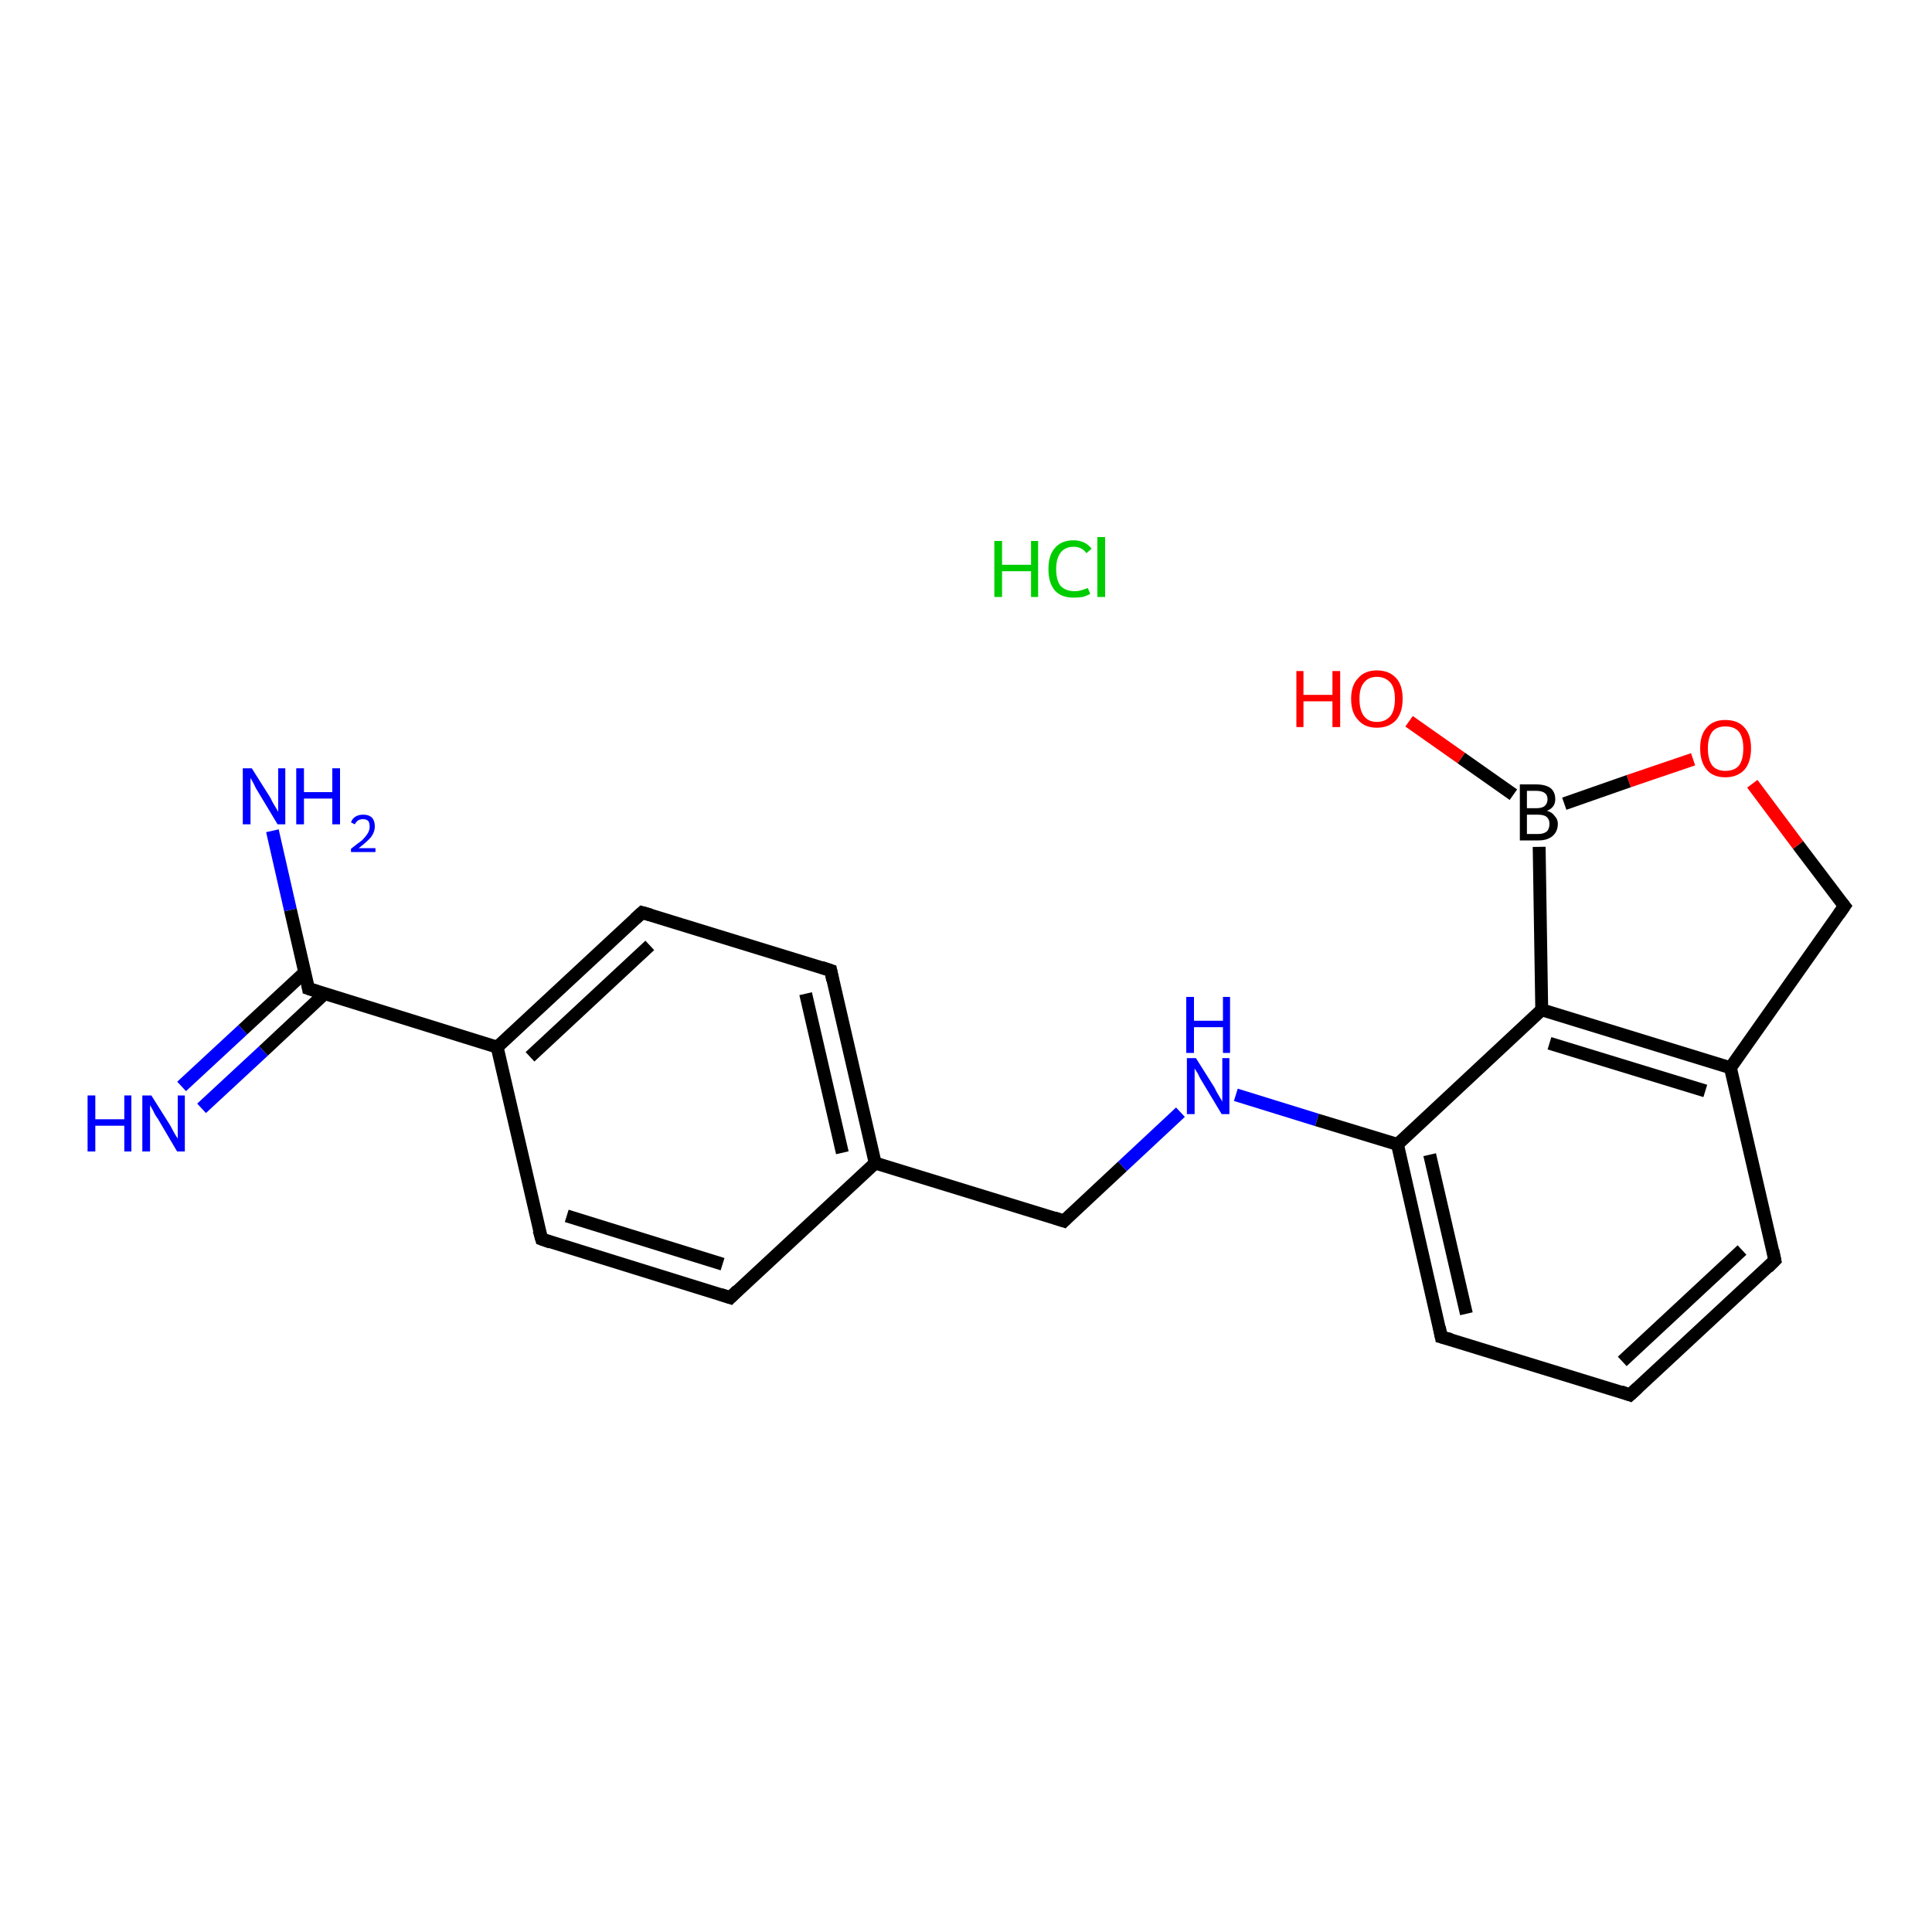 <?xml version='1.0' encoding='iso-8859-1'?>
<svg version='1.1' baseProfile='full'
              xmlns='http://www.w3.org/2000/svg'
                      xmlns:rdkit='http://www.rdkit.org/xml'
                      xmlns:xlink='http://www.w3.org/1999/xlink'
                  xml:space='preserve'
width='300px' height='300px' viewBox='0 0 300 300'>
<!-- END OF HEADER -->
<rect style='opacity:1.0;fill:#FFFFFF;stroke:none' width='300.0' height='300.0' x='0.0' y='0.0'> </rect>
<path class='bond-0 atom-1 atom-2' d='M 42.3,129.0 L 45.1,141.3' style='fill:none;fill-rule:evenodd;stroke:#0000FF;stroke-width:2.0px;stroke-linecap:butt;stroke-linejoin:miter;stroke-opacity:1' />
<path class='bond-0 atom-1 atom-2' d='M 45.1,141.3 L 47.9,153.5' style='fill:none;fill-rule:evenodd;stroke:#000000;stroke-width:2.0px;stroke-linecap:butt;stroke-linejoin:miter;stroke-opacity:1' />
<path class='bond-1 atom-2 atom-3' d='M 47.3,151.0 L 37.7,159.9' style='fill:none;fill-rule:evenodd;stroke:#000000;stroke-width:2.0px;stroke-linecap:butt;stroke-linejoin:miter;stroke-opacity:1' />
<path class='bond-1 atom-2 atom-3' d='M 37.7,159.9 L 28.2,168.7' style='fill:none;fill-rule:evenodd;stroke:#0000FF;stroke-width:2.0px;stroke-linecap:butt;stroke-linejoin:miter;stroke-opacity:1' />
<path class='bond-1 atom-2 atom-3' d='M 50.4,154.3 L 40.9,163.2' style='fill:none;fill-rule:evenodd;stroke:#000000;stroke-width:2.0px;stroke-linecap:butt;stroke-linejoin:miter;stroke-opacity:1' />
<path class='bond-1 atom-2 atom-3' d='M 40.9,163.2 L 31.3,172.1' style='fill:none;fill-rule:evenodd;stroke:#0000FF;stroke-width:2.0px;stroke-linecap:butt;stroke-linejoin:miter;stroke-opacity:1' />
<path class='bond-2 atom-2 atom-4' d='M 47.9,153.5 L 77.2,162.6' style='fill:none;fill-rule:evenodd;stroke:#000000;stroke-width:2.0px;stroke-linecap:butt;stroke-linejoin:miter;stroke-opacity:1' />
<path class='bond-3 atom-4 atom-5' d='M 77.2,162.6 L 99.7,141.7' style='fill:none;fill-rule:evenodd;stroke:#000000;stroke-width:2.0px;stroke-linecap:butt;stroke-linejoin:miter;stroke-opacity:1' />
<path class='bond-3 atom-4 atom-5' d='M 82.3,164.1 L 100.9,146.8' style='fill:none;fill-rule:evenodd;stroke:#000000;stroke-width:2.0px;stroke-linecap:butt;stroke-linejoin:miter;stroke-opacity:1' />
<path class='bond-4 atom-5 atom-6' d='M 99.7,141.7 L 129.0,150.7' style='fill:none;fill-rule:evenodd;stroke:#000000;stroke-width:2.0px;stroke-linecap:butt;stroke-linejoin:miter;stroke-opacity:1' />
<path class='bond-5 atom-6 atom-7' d='M 129.0,150.7 L 135.9,180.6' style='fill:none;fill-rule:evenodd;stroke:#000000;stroke-width:2.0px;stroke-linecap:butt;stroke-linejoin:miter;stroke-opacity:1' />
<path class='bond-5 atom-6 atom-7' d='M 125.1,154.3 L 130.8,179.0' style='fill:none;fill-rule:evenodd;stroke:#000000;stroke-width:2.0px;stroke-linecap:butt;stroke-linejoin:miter;stroke-opacity:1' />
<path class='bond-6 atom-7 atom-8' d='M 135.9,180.6 L 165.2,189.6' style='fill:none;fill-rule:evenodd;stroke:#000000;stroke-width:2.0px;stroke-linecap:butt;stroke-linejoin:miter;stroke-opacity:1' />
<path class='bond-7 atom-8 atom-9' d='M 165.2,189.6 L 174.3,181.1' style='fill:none;fill-rule:evenodd;stroke:#000000;stroke-width:2.0px;stroke-linecap:butt;stroke-linejoin:miter;stroke-opacity:1' />
<path class='bond-7 atom-8 atom-9' d='M 174.3,181.1 L 183.3,172.7' style='fill:none;fill-rule:evenodd;stroke:#0000FF;stroke-width:2.0px;stroke-linecap:butt;stroke-linejoin:miter;stroke-opacity:1' />
<path class='bond-8 atom-9 atom-10' d='M 191.9,170.0 L 204.5,173.9' style='fill:none;fill-rule:evenodd;stroke:#0000FF;stroke-width:2.0px;stroke-linecap:butt;stroke-linejoin:miter;stroke-opacity:1' />
<path class='bond-8 atom-9 atom-10' d='M 204.5,173.9 L 217.0,177.7' style='fill:none;fill-rule:evenodd;stroke:#000000;stroke-width:2.0px;stroke-linecap:butt;stroke-linejoin:miter;stroke-opacity:1' />
<path class='bond-9 atom-10 atom-11' d='M 217.0,177.7 L 223.8,207.6' style='fill:none;fill-rule:evenodd;stroke:#000000;stroke-width:2.0px;stroke-linecap:butt;stroke-linejoin:miter;stroke-opacity:1' />
<path class='bond-9 atom-10 atom-11' d='M 222.0,179.3 L 227.7,204.0' style='fill:none;fill-rule:evenodd;stroke:#000000;stroke-width:2.0px;stroke-linecap:butt;stroke-linejoin:miter;stroke-opacity:1' />
<path class='bond-10 atom-11 atom-12' d='M 223.8,207.6 L 253.1,216.6' style='fill:none;fill-rule:evenodd;stroke:#000000;stroke-width:2.0px;stroke-linecap:butt;stroke-linejoin:miter;stroke-opacity:1' />
<path class='bond-11 atom-12 atom-13' d='M 253.1,216.6 L 275.6,195.7' style='fill:none;fill-rule:evenodd;stroke:#000000;stroke-width:2.0px;stroke-linecap:butt;stroke-linejoin:miter;stroke-opacity:1' />
<path class='bond-11 atom-12 atom-13' d='M 251.9,211.4 L 270.5,194.1' style='fill:none;fill-rule:evenodd;stroke:#000000;stroke-width:2.0px;stroke-linecap:butt;stroke-linejoin:miter;stroke-opacity:1' />
<path class='bond-12 atom-13 atom-14' d='M 275.6,195.7 L 268.7,165.8' style='fill:none;fill-rule:evenodd;stroke:#000000;stroke-width:2.0px;stroke-linecap:butt;stroke-linejoin:miter;stroke-opacity:1' />
<path class='bond-13 atom-14 atom-15' d='M 268.7,165.8 L 286.4,140.7' style='fill:none;fill-rule:evenodd;stroke:#000000;stroke-width:2.0px;stroke-linecap:butt;stroke-linejoin:miter;stroke-opacity:1' />
<path class='bond-14 atom-15 atom-16' d='M 286.4,140.7 L 279.2,131.2' style='fill:none;fill-rule:evenodd;stroke:#000000;stroke-width:2.0px;stroke-linecap:butt;stroke-linejoin:miter;stroke-opacity:1' />
<path class='bond-14 atom-15 atom-16' d='M 279.2,131.2 L 272.1,121.7' style='fill:none;fill-rule:evenodd;stroke:#FF0000;stroke-width:2.0px;stroke-linecap:butt;stroke-linejoin:miter;stroke-opacity:1' />
<path class='bond-15 atom-16 atom-17' d='M 262.9,117.9 L 252.9,121.3' style='fill:none;fill-rule:evenodd;stroke:#FF0000;stroke-width:2.0px;stroke-linecap:butt;stroke-linejoin:miter;stroke-opacity:1' />
<path class='bond-15 atom-16 atom-17' d='M 252.9,121.3 L 242.9,124.8' style='fill:none;fill-rule:evenodd;stroke:#000000;stroke-width:2.0px;stroke-linecap:butt;stroke-linejoin:miter;stroke-opacity:1' />
<path class='bond-16 atom-17 atom-18' d='M 235.0,123.4 L 226.9,117.7' style='fill:none;fill-rule:evenodd;stroke:#000000;stroke-width:2.0px;stroke-linecap:butt;stroke-linejoin:miter;stroke-opacity:1' />
<path class='bond-16 atom-17 atom-18' d='M 226.9,117.7 L 218.8,112.0' style='fill:none;fill-rule:evenodd;stroke:#FF0000;stroke-width:2.0px;stroke-linecap:butt;stroke-linejoin:miter;stroke-opacity:1' />
<path class='bond-17 atom-17 atom-19' d='M 239.0,131.5 L 239.4,156.8' style='fill:none;fill-rule:evenodd;stroke:#000000;stroke-width:2.0px;stroke-linecap:butt;stroke-linejoin:miter;stroke-opacity:1' />
<path class='bond-18 atom-7 atom-20' d='M 135.9,180.6 L 113.4,201.5' style='fill:none;fill-rule:evenodd;stroke:#000000;stroke-width:2.0px;stroke-linecap:butt;stroke-linejoin:miter;stroke-opacity:1' />
<path class='bond-19 atom-20 atom-21' d='M 113.4,201.5 L 84.1,192.4' style='fill:none;fill-rule:evenodd;stroke:#000000;stroke-width:2.0px;stroke-linecap:butt;stroke-linejoin:miter;stroke-opacity:1' />
<path class='bond-19 atom-20 atom-21' d='M 112.2,196.3 L 88.0,188.8' style='fill:none;fill-rule:evenodd;stroke:#000000;stroke-width:2.0px;stroke-linecap:butt;stroke-linejoin:miter;stroke-opacity:1' />
<path class='bond-20 atom-21 atom-4' d='M 84.1,192.4 L 77.2,162.6' style='fill:none;fill-rule:evenodd;stroke:#000000;stroke-width:2.0px;stroke-linecap:butt;stroke-linejoin:miter;stroke-opacity:1' />
<path class='bond-21 atom-19 atom-10' d='M 239.4,156.8 L 217.0,177.7' style='fill:none;fill-rule:evenodd;stroke:#000000;stroke-width:2.0px;stroke-linecap:butt;stroke-linejoin:miter;stroke-opacity:1' />
<path class='bond-22 atom-19 atom-14' d='M 239.4,156.8 L 268.7,165.8' style='fill:none;fill-rule:evenodd;stroke:#000000;stroke-width:2.0px;stroke-linecap:butt;stroke-linejoin:miter;stroke-opacity:1' />
<path class='bond-22 atom-19 atom-14' d='M 240.6,162.0 L 264.8,169.4' style='fill:none;fill-rule:evenodd;stroke:#000000;stroke-width:2.0px;stroke-linecap:butt;stroke-linejoin:miter;stroke-opacity:1' />
<path d='M 47.8,152.9 L 47.9,153.5 L 49.4,154.0' style='fill:none;stroke:#000000;stroke-width:2.0px;stroke-linecap:butt;stroke-linejoin:miter;stroke-opacity:1;' />
<path d='M 98.6,142.7 L 99.7,141.7 L 101.1,142.1' style='fill:none;stroke:#000000;stroke-width:2.0px;stroke-linecap:butt;stroke-linejoin:miter;stroke-opacity:1;' />
<path d='M 127.5,150.2 L 129.0,150.7 L 129.3,152.2' style='fill:none;stroke:#000000;stroke-width:2.0px;stroke-linecap:butt;stroke-linejoin:miter;stroke-opacity:1;' />
<path d='M 163.7,189.1 L 165.2,189.6 L 165.6,189.2' style='fill:none;stroke:#000000;stroke-width:2.0px;stroke-linecap:butt;stroke-linejoin:miter;stroke-opacity:1;' />
<path d='M 223.5,206.1 L 223.8,207.6 L 225.3,208.0' style='fill:none;stroke:#000000;stroke-width:2.0px;stroke-linecap:butt;stroke-linejoin:miter;stroke-opacity:1;' />
<path d='M 251.7,216.1 L 253.1,216.6 L 254.3,215.5' style='fill:none;stroke:#000000;stroke-width:2.0px;stroke-linecap:butt;stroke-linejoin:miter;stroke-opacity:1;' />
<path d='M 274.5,196.8 L 275.6,195.7 L 275.3,194.2' style='fill:none;stroke:#000000;stroke-width:2.0px;stroke-linecap:butt;stroke-linejoin:miter;stroke-opacity:1;' />
<path d='M 285.5,142.0 L 286.4,140.7 L 286.0,140.2' style='fill:none;stroke:#000000;stroke-width:2.0px;stroke-linecap:butt;stroke-linejoin:miter;stroke-opacity:1;' />
<path d='M 114.5,200.4 L 113.4,201.5 L 111.9,201.0' style='fill:none;stroke:#000000;stroke-width:2.0px;stroke-linecap:butt;stroke-linejoin:miter;stroke-opacity:1;' />
<path d='M 85.5,192.9 L 84.1,192.4 L 83.7,191.0' style='fill:none;stroke:#000000;stroke-width:2.0px;stroke-linecap:butt;stroke-linejoin:miter;stroke-opacity:1;' />
<path class='atom-0' d='M 154.4 84.0
L 155.6 84.0
L 155.6 87.7
L 160.1 87.7
L 160.1 84.0
L 161.2 84.0
L 161.2 92.7
L 160.1 92.7
L 160.1 88.7
L 155.6 88.7
L 155.6 92.7
L 154.4 92.7
L 154.4 84.0
' fill='#00CC00'/>
<path class='atom-0' d='M 162.8 88.4
Q 162.8 86.2, 163.8 85.1
Q 164.8 83.9, 166.7 83.9
Q 168.5 83.9, 169.5 85.2
L 168.7 85.9
Q 168.0 84.9, 166.7 84.9
Q 165.4 84.9, 164.7 85.8
Q 164.0 86.7, 164.0 88.4
Q 164.0 90.1, 164.7 91.0
Q 165.5 91.8, 166.9 91.8
Q 167.8 91.8, 168.9 91.3
L 169.3 92.2
Q 168.8 92.5, 168.1 92.7
Q 167.4 92.8, 166.7 92.8
Q 164.8 92.8, 163.8 91.7
Q 162.8 90.5, 162.8 88.4
' fill='#00CC00'/>
<path class='atom-0' d='M 170.4 83.4
L 171.6 83.4
L 171.6 92.7
L 170.4 92.7
L 170.4 83.4
' fill='#00CC00'/>
<path class='atom-1' d='M 39.1 119.3
L 42.0 123.9
Q 42.2 124.4, 42.7 125.2
Q 43.2 126.0, 43.2 126.1
L 43.2 119.3
L 44.3 119.3
L 44.3 128.0
L 43.1 128.0
L 40.1 123.0
Q 39.7 122.4, 39.4 121.7
Q 39.0 121.0, 38.9 120.8
L 38.9 128.0
L 37.7 128.0
L 37.7 119.3
L 39.1 119.3
' fill='#0000FF'/>
<path class='atom-1' d='M 46.0 119.3
L 47.2 119.3
L 47.2 123.0
L 51.6 123.0
L 51.6 119.3
L 52.8 119.3
L 52.8 128.0
L 51.6 128.0
L 51.6 124.0
L 47.2 124.0
L 47.2 128.0
L 46.0 128.0
L 46.0 119.3
' fill='#0000FF'/>
<path class='atom-1' d='M 54.5 127.7
Q 54.7 127.1, 55.2 126.8
Q 55.7 126.5, 56.4 126.5
Q 57.3 126.5, 57.8 127.0
Q 58.2 127.5, 58.2 128.3
Q 58.2 129.2, 57.6 130.0
Q 57.0 130.7, 55.7 131.7
L 58.3 131.7
L 58.3 132.3
L 54.5 132.3
L 54.5 131.8
Q 55.5 131.0, 56.2 130.5
Q 56.8 129.9, 57.1 129.4
Q 57.4 128.9, 57.4 128.4
Q 57.4 127.8, 57.2 127.5
Q 56.9 127.2, 56.4 127.2
Q 55.9 127.2, 55.6 127.4
Q 55.3 127.6, 55.1 128.0
L 54.5 127.7
' fill='#0000FF'/>
<path class='atom-3' d='M 13.6 170.1
L 14.8 170.1
L 14.8 173.8
L 19.3 173.8
L 19.3 170.1
L 20.4 170.1
L 20.4 178.8
L 19.3 178.8
L 19.3 174.8
L 14.8 174.8
L 14.8 178.8
L 13.6 178.8
L 13.6 170.1
' fill='#0000FF'/>
<path class='atom-3' d='M 23.5 170.1
L 26.4 174.7
Q 26.6 175.1, 27.1 176.0
Q 27.6 176.8, 27.6 176.8
L 27.6 170.1
L 28.7 170.1
L 28.7 178.8
L 27.5 178.8
L 24.5 173.7
Q 24.1 173.2, 23.8 172.5
Q 23.4 171.8, 23.3 171.6
L 23.3 178.8
L 22.1 178.8
L 22.1 170.1
L 23.5 170.1
' fill='#0000FF'/>
<path class='atom-9' d='M 185.7 164.3
L 188.6 168.9
Q 188.8 169.4, 189.3 170.2
Q 189.8 171.0, 189.8 171.1
L 189.8 164.3
L 190.9 164.3
L 190.9 173.0
L 189.7 173.0
L 186.7 168.0
Q 186.3 167.4, 186.0 166.7
Q 185.6 166.1, 185.5 165.9
L 185.5 173.0
L 184.3 173.0
L 184.3 164.3
L 185.7 164.3
' fill='#0000FF'/>
<path class='atom-9' d='M 184.2 154.8
L 185.4 154.8
L 185.4 158.5
L 189.9 158.5
L 189.9 154.8
L 191.0 154.8
L 191.0 163.5
L 189.9 163.5
L 189.9 159.5
L 185.4 159.5
L 185.4 163.5
L 184.2 163.5
L 184.2 154.8
' fill='#0000FF'/>
<path class='atom-16' d='M 264.0 116.2
Q 264.0 114.1, 265.0 113.0
Q 266.0 111.8, 267.9 111.8
Q 269.9 111.8, 270.9 113.0
Q 271.9 114.1, 271.9 116.2
Q 271.9 118.3, 270.9 119.5
Q 269.8 120.7, 267.9 120.7
Q 266.0 120.7, 265.0 119.5
Q 264.0 118.3, 264.0 116.2
M 267.9 119.7
Q 269.3 119.7, 270.0 118.9
Q 270.7 118.0, 270.7 116.2
Q 270.7 114.5, 270.0 113.6
Q 269.3 112.8, 267.9 112.8
Q 266.6 112.8, 265.9 113.6
Q 265.2 114.5, 265.2 116.2
Q 265.2 118.0, 265.9 118.9
Q 266.6 119.7, 267.9 119.7
' fill='#FF0000'/>
<path class='atom-17' d='M 240.2 125.9
Q 241.0 126.1, 241.4 126.7
Q 241.9 127.2, 241.9 127.9
Q 241.9 129.1, 241.1 129.8
Q 240.3 130.5, 238.9 130.5
L 236.0 130.5
L 236.0 121.8
L 238.5 121.8
Q 240.0 121.8, 240.8 122.4
Q 241.5 123.0, 241.5 124.1
Q 241.5 125.4, 240.2 125.9
M 237.1 122.8
L 237.1 125.5
L 238.5 125.5
Q 239.4 125.5, 239.8 125.2
Q 240.3 124.8, 240.3 124.1
Q 240.3 122.8, 238.5 122.8
L 237.1 122.8
M 238.9 129.5
Q 239.7 129.5, 240.2 129.1
Q 240.6 128.7, 240.6 127.9
Q 240.6 127.2, 240.1 126.8
Q 239.7 126.5, 238.7 126.5
L 237.1 126.5
L 237.1 129.5
L 238.9 129.5
' fill='#000000'/>
<path class='atom-18' d='M 201.3 104.2
L 202.4 104.2
L 202.4 107.9
L 206.9 107.9
L 206.9 104.2
L 208.1 104.2
L 208.1 112.9
L 206.9 112.9
L 206.9 108.9
L 202.4 108.9
L 202.4 112.9
L 201.3 112.9
L 201.3 104.2
' fill='#FF0000'/>
<path class='atom-18' d='M 209.8 108.5
Q 209.8 106.4, 210.9 105.3
Q 211.9 104.1, 213.8 104.1
Q 215.7 104.1, 216.8 105.3
Q 217.8 106.4, 217.8 108.5
Q 217.8 110.6, 216.8 111.8
Q 215.7 113.0, 213.8 113.0
Q 211.9 113.0, 210.9 111.8
Q 209.8 110.7, 209.8 108.5
M 213.8 112.1
Q 215.1 112.1, 215.9 111.2
Q 216.6 110.3, 216.6 108.5
Q 216.6 106.8, 215.9 106.0
Q 215.1 105.1, 213.8 105.1
Q 212.5 105.1, 211.8 106.0
Q 211.1 106.8, 211.1 108.5
Q 211.1 110.3, 211.8 111.2
Q 212.5 112.1, 213.8 112.1
' fill='#FF0000'/>
</svg>
